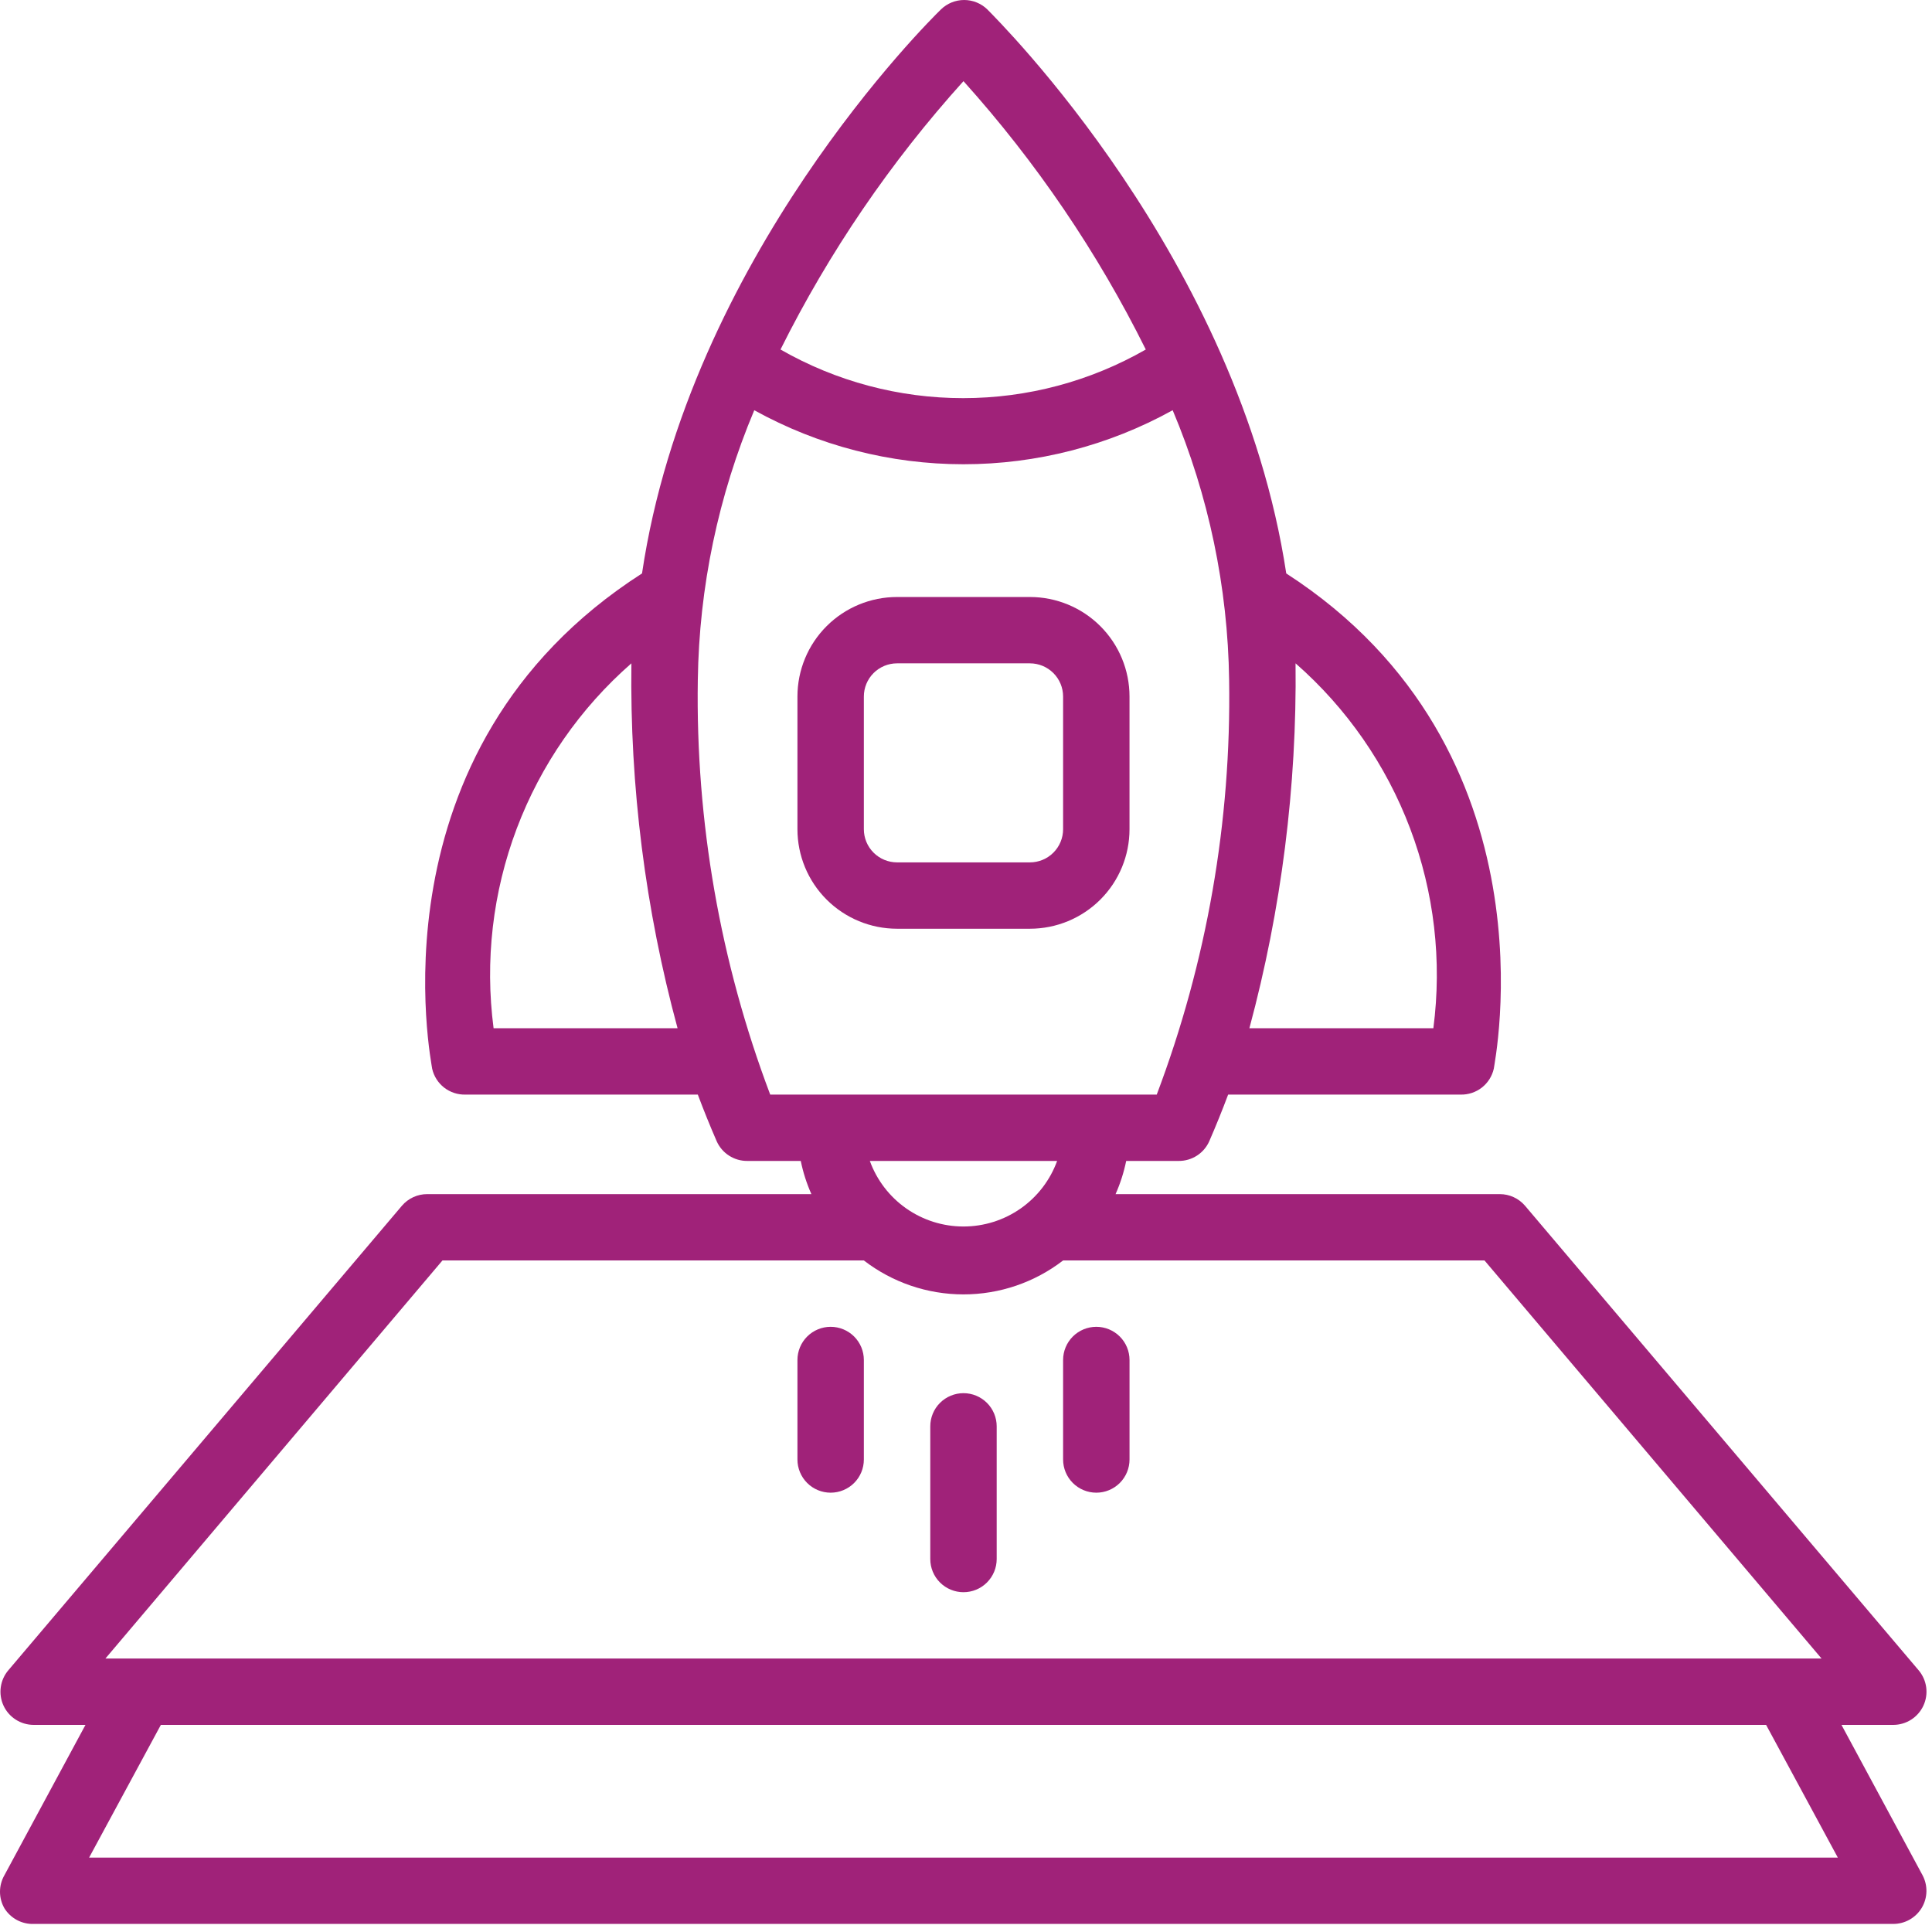 <svg width="139" height="139" viewBox="0 0 139 139" fill="none" xmlns="http://www.w3.org/2000/svg">
<path d="M74.097 42.952H64.54C62.639 42.952 60.816 43.706 59.472 45.049C58.128 46.392 57.373 48.213 57.373 50.112V59.659C57.373 61.558 58.128 63.379 59.472 64.722C60.816 66.064 62.639 66.819 64.54 66.819H74.097C75.998 66.819 77.821 66.064 79.165 64.722C80.509 63.379 81.264 61.558 81.264 59.659V50.112C81.264 48.213 80.509 46.392 79.165 45.049C77.821 43.706 75.998 42.952 74.097 42.952ZM76.486 59.659C76.486 60.292 76.234 60.899 75.786 61.346C75.338 61.794 74.731 62.045 74.097 62.045H64.54C63.907 62.045 63.299 61.794 62.851 61.346C62.403 60.899 62.151 60.292 62.151 59.659V50.112C62.151 49.479 62.403 48.872 62.851 48.424C63.299 47.977 63.907 47.725 64.54 47.725H74.097C74.731 47.725 75.338 47.977 75.786 48.424C76.234 48.872 76.486 49.479 76.486 50.112V59.659Z" fill="#A02279"/>
<path d="M138.317 134.911L132.487 124.099H136.214C136.671 124.099 137.118 123.968 137.503 123.722C137.887 123.476 138.193 123.125 138.384 122.711C138.575 122.297 138.644 121.836 138.581 121.384C138.518 120.932 138.327 120.508 138.03 120.161L109.719 86.747C109.494 86.485 109.216 86.275 108.902 86.131C108.589 85.986 108.248 85.912 107.903 85.912H80.261C80.601 85.146 80.857 84.346 81.025 83.525H84.8C85.264 83.529 85.718 83.397 86.109 83.147C86.499 82.897 86.808 82.539 86.998 82.117C87.476 81.019 87.93 79.897 88.36 78.752H105.084C105.636 78.765 106.176 78.587 106.612 78.248C107.047 77.908 107.352 77.428 107.473 76.89C107.473 76.651 112.251 54.001 92.541 41.256C89.1 18.559 71.779 1.446 71.039 0.682C70.592 0.245 69.992 0 69.366 0C68.741 0 68.14 0.245 67.694 0.682C66.882 1.47 49.56 18.583 46.191 41.256C26.314 54.001 31.092 76.651 31.092 76.89C31.214 77.428 31.518 77.908 31.953 78.248C32.389 78.587 32.929 78.765 33.481 78.752H50.205C50.635 79.897 51.089 81.019 51.567 82.117C51.757 82.539 52.066 82.897 52.456 83.147C52.847 83.397 53.301 83.529 53.765 83.525H57.612C57.779 84.346 58.036 85.146 58.376 85.912H30.734C30.389 85.912 30.048 85.986 29.734 86.131C29.421 86.275 29.142 86.485 28.918 86.747L0.607 120.161C0.31 120.508 0.119 120.932 0.056 121.384C-0.007 121.836 0.061 122.297 0.252 122.711C0.443 123.125 0.749 123.476 1.134 123.722C1.519 123.968 1.966 124.099 2.423 124.099H6.15L0.32 134.911C0.11 135.274 0 135.685 0 136.104C0 136.523 0.11 136.935 0.32 137.298C0.542 137.652 0.852 137.942 1.221 138.139C1.59 138.336 2.004 138.433 2.423 138.419H136.214C136.629 138.419 137.036 138.311 137.397 138.106C137.757 137.901 138.057 137.606 138.269 137.25C138.477 136.897 138.591 136.496 138.599 136.087C138.608 135.677 138.51 135.272 138.317 134.911ZM93.21 47.724C96.894 50.95 99.726 55.033 101.456 59.612C103.185 64.191 103.758 69.125 103.125 73.978H89.889C92.193 65.42 93.311 56.586 93.21 47.724ZM69.318 5.838C74.545 11.651 78.958 18.146 82.435 25.146C78.436 27.439 73.905 28.645 69.294 28.645C64.684 28.645 60.153 27.439 56.154 25.146C59.646 18.144 64.075 11.648 69.318 5.838ZM35.512 73.978C34.876 69.125 35.449 64.19 37.178 59.611C38.907 55.031 41.741 50.949 45.427 47.724C45.311 56.587 46.428 65.423 48.748 73.978H35.512ZM55.414 78.752C51.812 69.223 50.045 59.101 50.205 48.918C50.299 42.249 51.678 35.661 54.267 29.514C58.873 32.063 64.052 33.401 69.318 33.401C74.584 33.401 79.764 32.063 84.37 29.514C86.959 35.661 88.338 42.249 88.431 48.918C88.592 59.101 86.825 69.223 83.223 78.752H55.414ZM76.056 83.525C75.553 84.907 74.638 86.102 73.432 86.946C72.227 87.79 70.79 88.242 69.318 88.242C67.846 88.242 66.41 87.79 65.205 86.946C63.999 86.102 63.083 84.907 62.581 83.525H76.056ZM31.833 90.685H62.151C64.204 92.268 66.725 93.127 69.318 93.127C71.912 93.127 74.433 92.268 76.486 90.685H106.804L131.054 119.326H7.583L31.833 90.685ZM6.412 133.646L11.573 124.099H127.064L132.224 133.646H6.412Z" fill="#A02279"/>
<path d="M59.762 95.459C59.129 95.459 58.521 95.711 58.073 96.158C57.625 96.606 57.373 97.213 57.373 97.846V105.006C57.373 105.639 57.625 106.246 58.073 106.694C58.521 107.141 59.129 107.393 59.762 107.393C60.396 107.393 61.004 107.141 61.452 106.694C61.9 106.246 62.151 105.639 62.151 105.006V97.846C62.151 97.213 61.9 96.606 61.452 96.158C61.004 95.711 60.396 95.459 59.762 95.459Z" fill="#A02279"/>
<path d="M78.876 95.459C78.242 95.459 77.634 95.711 77.186 96.158C76.738 96.606 76.486 97.213 76.486 97.846V105.006C76.486 105.639 76.738 106.246 77.186 106.694C77.634 107.141 78.242 107.393 78.876 107.393C79.509 107.393 80.117 107.141 80.565 106.694C81.013 106.246 81.265 105.639 81.265 105.006V97.846C81.265 97.213 81.013 96.606 80.565 96.158C80.117 95.711 79.509 95.459 78.876 95.459Z" fill="#A02279"/>
<path d="M69.319 100.233C68.685 100.233 68.078 100.485 67.629 100.932C67.181 101.38 66.93 101.987 66.93 102.62V112.167C66.93 112.8 67.181 113.407 67.629 113.854C68.078 114.302 68.685 114.553 69.319 114.553C69.953 114.553 70.56 114.302 71.008 113.854C71.456 113.407 71.708 112.8 71.708 112.167V102.62C71.708 101.987 71.456 101.38 71.008 100.932C70.56 100.485 69.953 100.233 69.319 100.233Z" fill="#A02279"/>
</svg>
